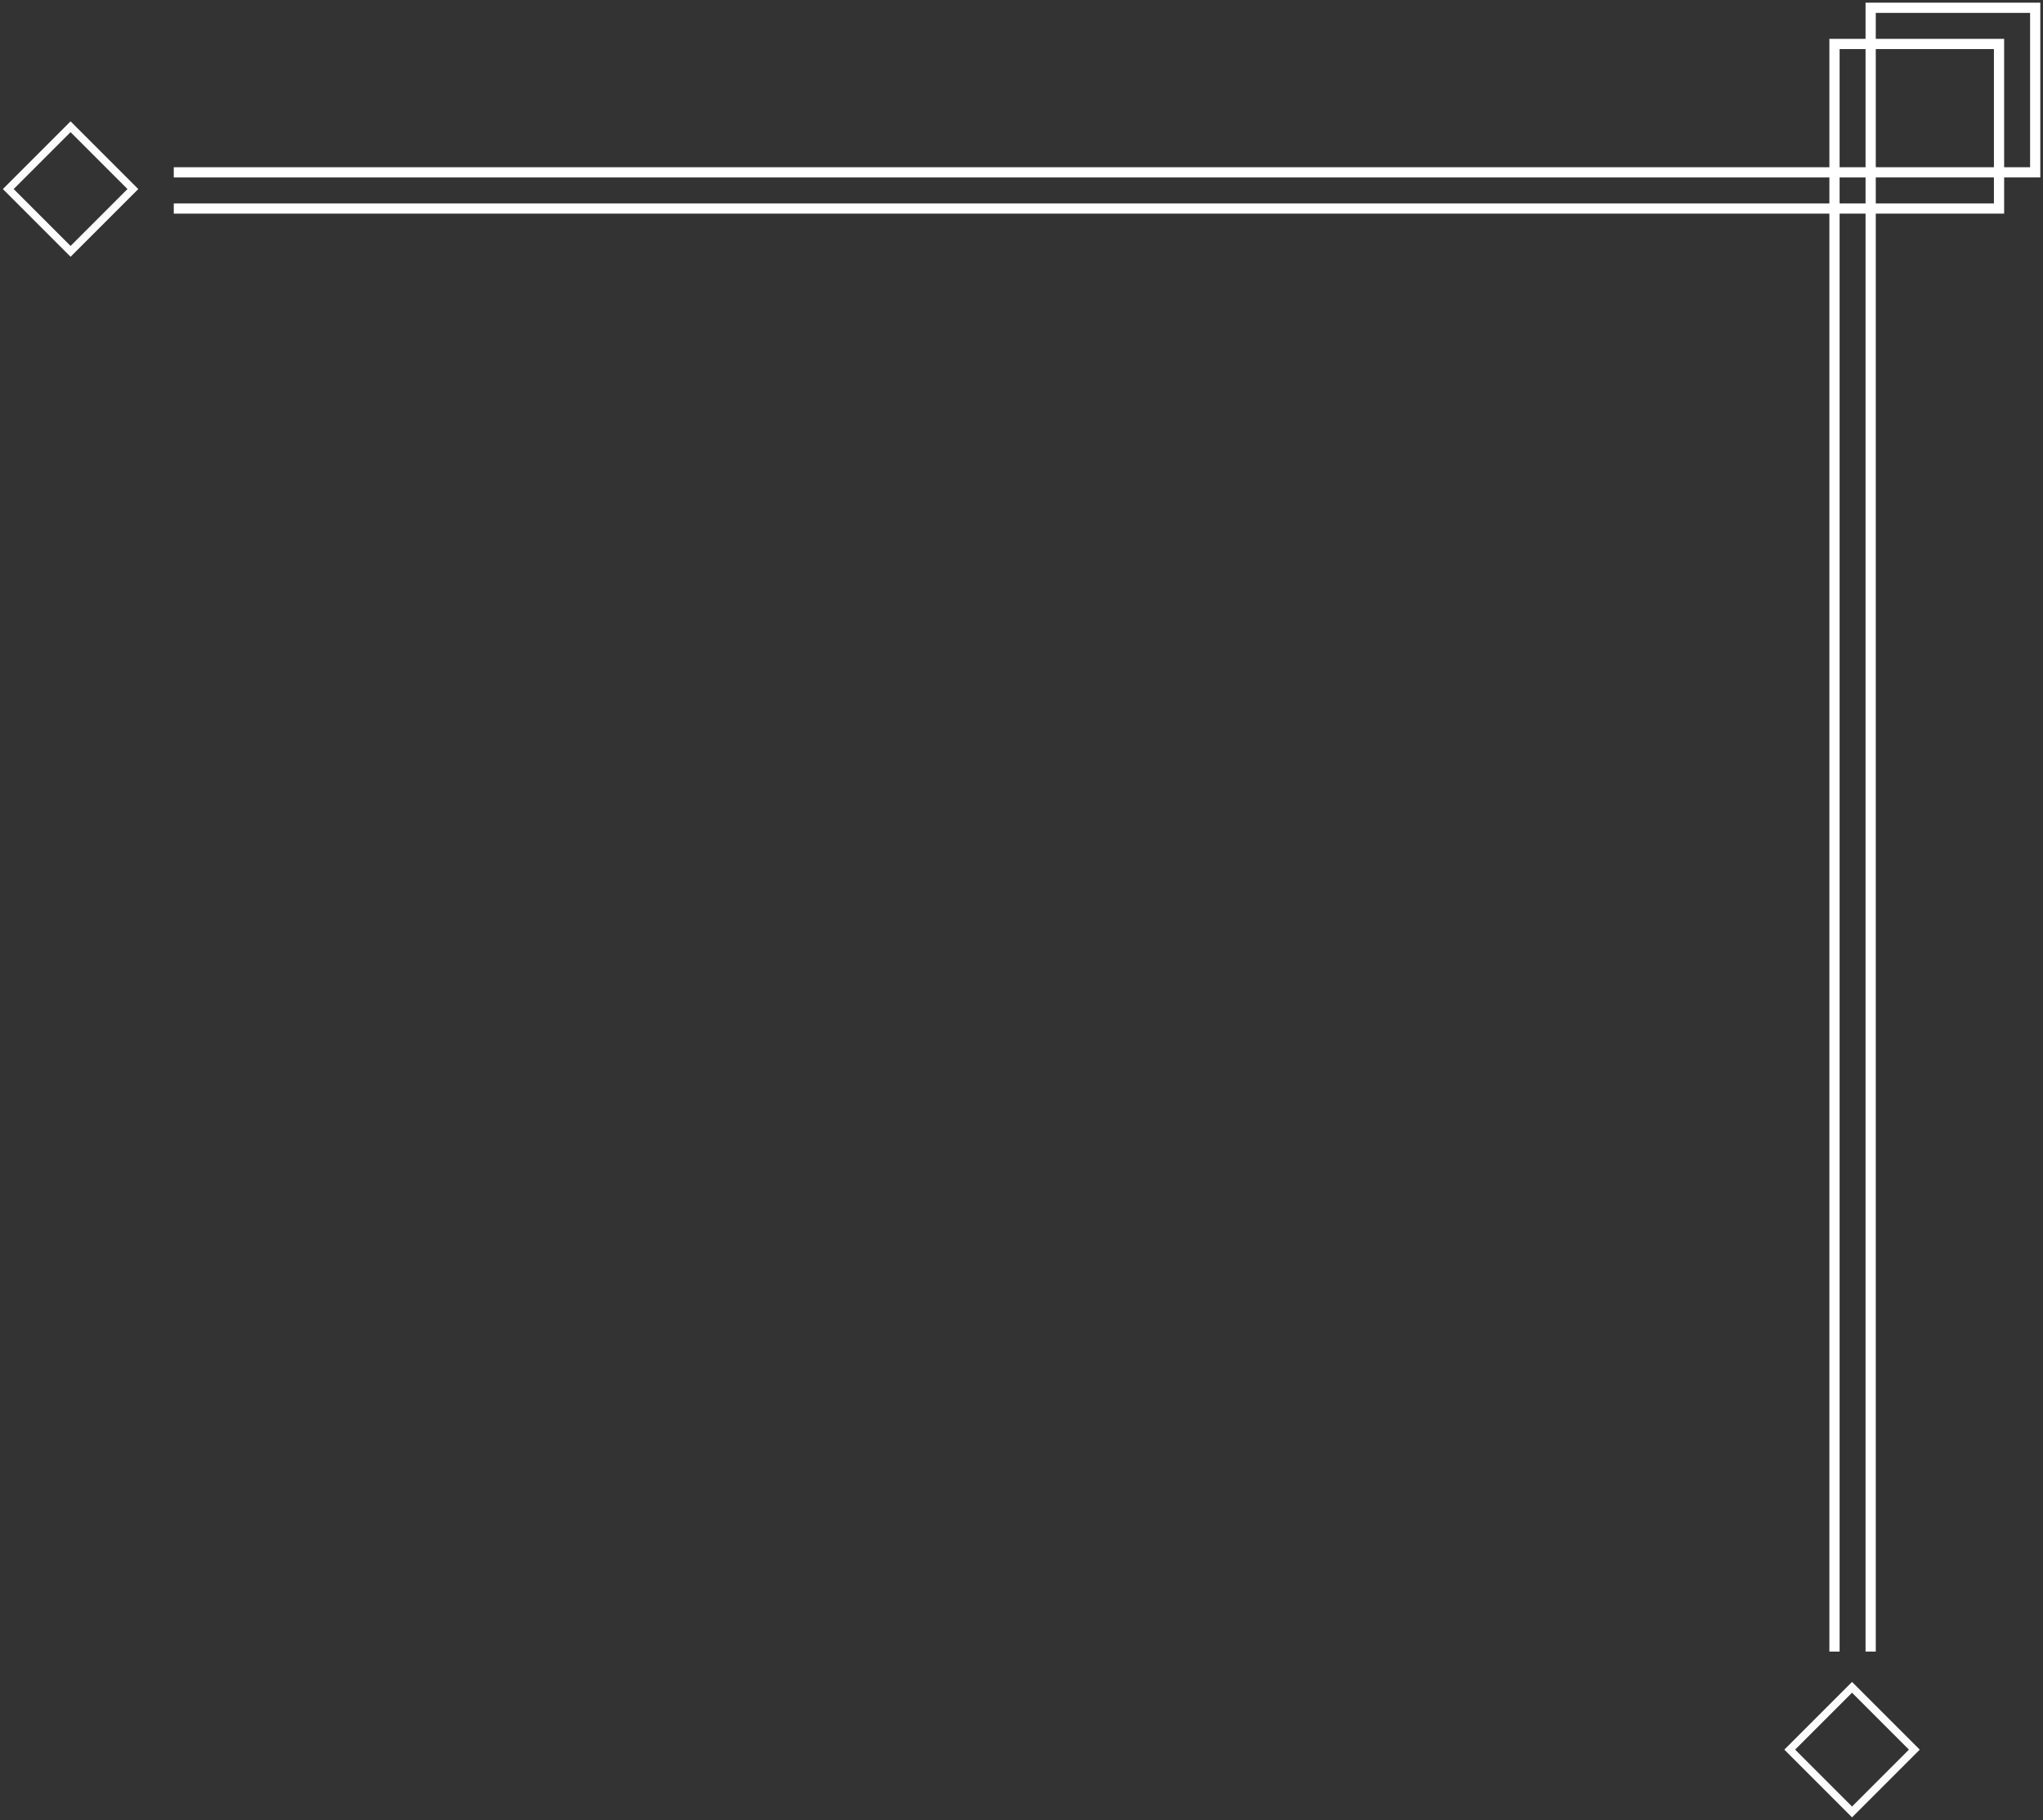 <svg xmlns="http://www.w3.org/2000/svg" xmlns:xlink="http://www.w3.org/1999/xlink" width="200" height="178.179" viewBox="0 0 200 178.179">
  <rect x="0" y="0" width="200" height="178.179" fill="#333333" stroke="none"/>
  <defs>
    <clipPath id="clip-path">
      <rect id="長方形_185" data-name="長方形 185" width="200" height="178.179" fill="none"/>
    </clipPath>
    <clipPath id="clip-path-4">
      <rect id="長方形_181" data-name="長方形 181" width="13.817" height="13.817" fill="none"/>
    </clipPath>
    <clipPath id="clip-path-5">
      <rect id="長方形_183" data-name="長方形 183" width="13.818" height="13.818" fill="none"/>
    </clipPath>
  </defs>
  <g id="グループ_182" data-name="グループ 182" style="mix-blend-mode: difference;isolation: isolate">
    <g id="グループ_180" data-name="グループ 180" clip-path="url(#clip-path)">
      <path id="パス_46" data-name="パス 46" d="M177.681,155.864h-1V11.563H11.063v-1H177.681Z" transform="translate(5.948 5.808)" fill="#fff"/>
      <g id="グループ_171" data-name="グループ 171">
        <g id="グループ_170" data-name="グループ 170" clip-path="url(#clip-path)">
          <path id="長方形_177" data-name="長方形 177" d="M-.5-.5H16.608V16.608H-.5ZM15.608.5H.5V15.608H15.608Z" transform="translate(183.129 0.762)" fill="#fff"/>
        </g>
      </g>
      <path id="パス_47" data-name="パス 47" d="M176.462,154.645h-1V13.885H13.385v-1H176.462Z" transform="translate(3.626 7.027)" fill="#fff"/>
      <path id="長方形_179" data-name="長方形 179" d="M-.5-.5H16.608V16.608H-.5ZM15.608.5H.5V15.608H15.608Z" transform="translate(179.588 4.303)" fill="#fff"/>
      <g id="グループ_179" data-name="グループ 179">
        <g id="グループ_178" data-name="グループ 178" clip-path="url(#clip-path)">
          <g id="グループ_174" data-name="グループ 174" transform="translate(174.396 164.362)" opacity="0.98">
            <g id="グループ_173" data-name="グループ 173" transform="translate(0)">
              <g id="グループ_172" data-name="グループ 172" transform="translate(0)" clip-path="url(#clip-path-4)">
                <path id="長方形_180" data-name="長方形 180" d="M-.375-.375H9V9H-.375Zm8.627.75H.375V8.252H8.252Z" transform="translate(6.909 13.009) rotate(-135)" fill="#fff"/>
              </g>
            </g>
          </g>
          <g id="グループ_177" data-name="グループ 177" transform="translate(0 11.597)" opacity="0.98">
            <g id="グループ_176" data-name="グループ 176">
              <g id="グループ_175" data-name="グループ 175" transform="translate(0)" clip-path="url(#clip-path-5)">
                <path id="長方形_182" data-name="長方形 182" d="M-.375-.375H9V9H-.375Zm8.627.75H.375V8.252H8.252Z" transform="translate(6.909 13.009) rotate(-135)" fill="#fff"/>
              </g>
            </g>
          </g>
        </g>
      </g>
    </g>
  </g>
</svg>
